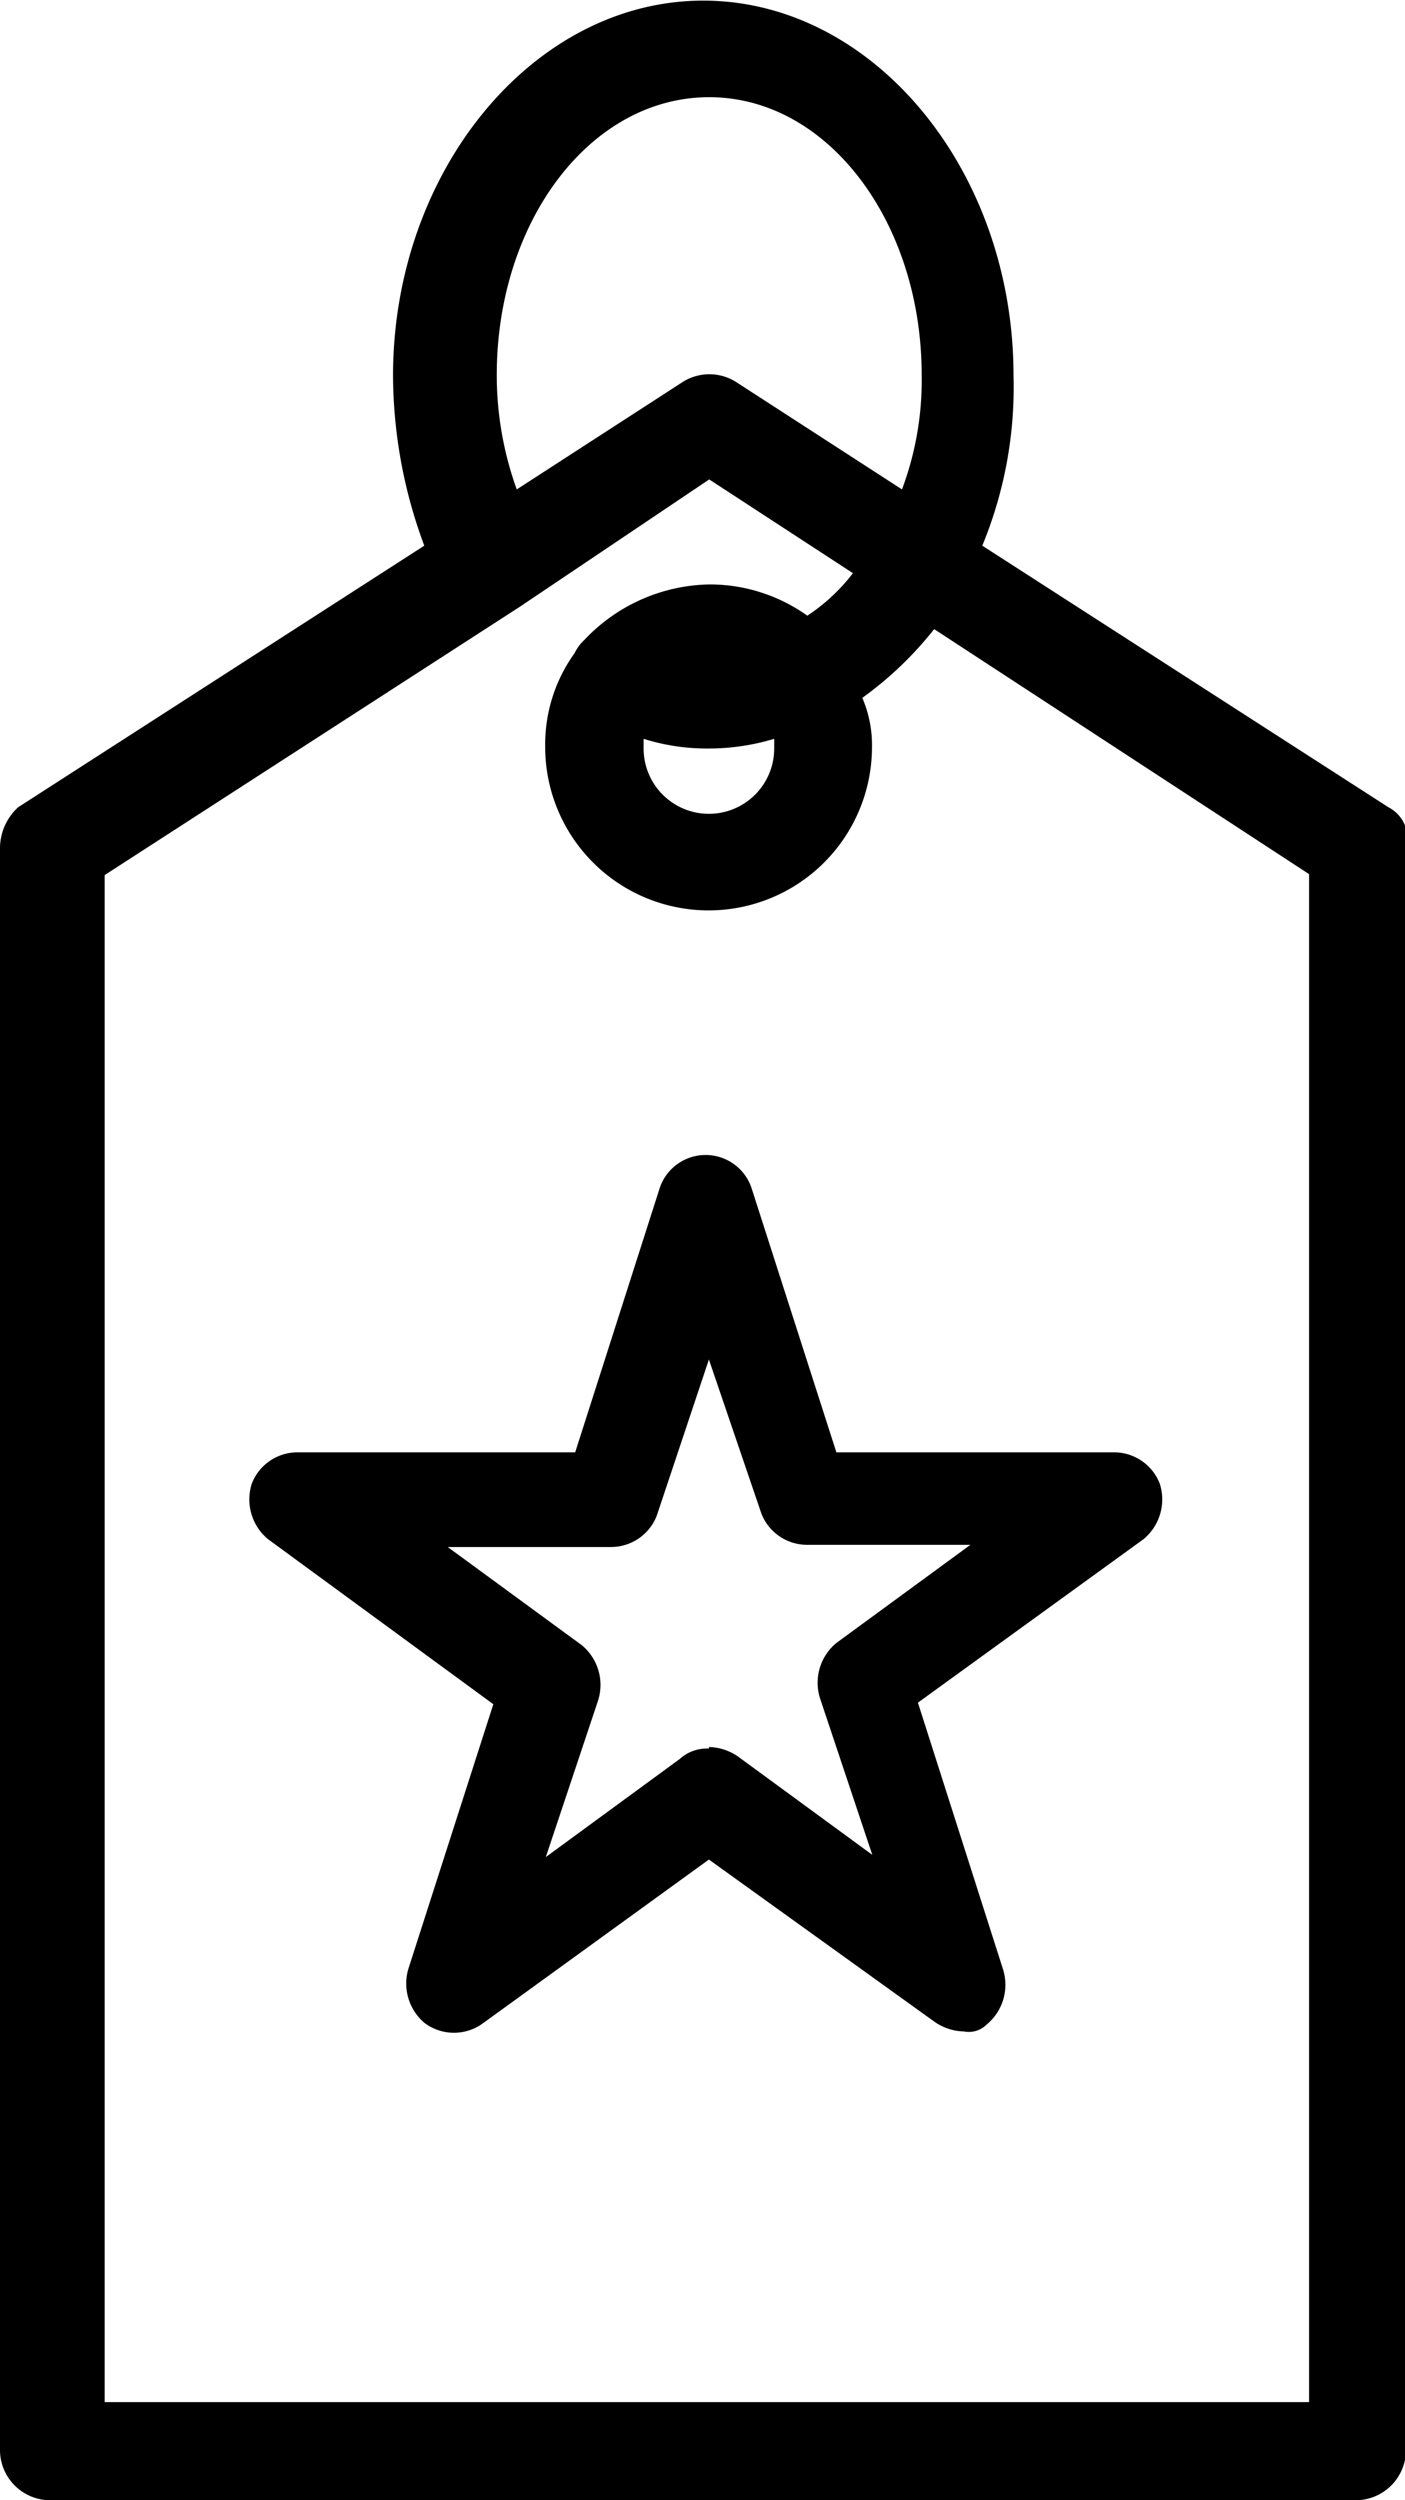 <svg id="Capa_1" data-name="Capa 1" xmlns="http://www.w3.org/2000/svg" viewBox="0 0 44.97 80"><title>Best-Price</title><path d="M30.85,65a1.69,1.69,0,0,1-.94-.31L22.69,59.5l-7.22,5.23a1.57,1.57,0,0,1-1.88,0A1.65,1.65,0,0,1,13.07,63l2.72-8.47L8.58,49.25a1.65,1.65,0,0,1-.52-1.78,1.57,1.57,0,0,1,1.46-1h8.89L21.12,38a1.55,1.55,0,0,1,2.93,0l2.72,8.47h8.89a1.57,1.57,0,0,1,1.46,1,1.65,1.65,0,0,1-.52,1.78l-7.22,5.23L32.1,63a1.65,1.65,0,0,1-.52,1.78A.81.81,0,0,1,30.85,65Zm-8.16-9.1a1.69,1.69,0,0,1,.94.31l4.29,3.14-1.67-5a1.65,1.65,0,0,1,.52-1.78l4.29-3.14H25.83a1.57,1.57,0,0,1-1.46-1L22.69,43.5l-1.67,5a1.57,1.57,0,0,1-1.46,1H14.33l4.29,3.14a1.65,1.65,0,0,1,.52,1.78l-1.67,5,4.29-3.14A1.28,1.28,0,0,1,22.69,55.95Z"/><path d="M44.44,25.83l-13-8.37a13.28,13.28,0,0,0,1-5.44c0-6.59-4.5-12-9.93-12s-9.93,5.44-9.93,12a15.71,15.71,0,0,0,1,5.44l-13,8.37A1.79,1.79,0,0,0,0,27.19V78.43A1.61,1.61,0,0,0,1.57,80H43.4A1.61,1.61,0,0,0,45,78.43V27.19A1.14,1.14,0,0,0,44.44,25.83ZM15.9,12c0-4.92,3-8.89,6.8-8.89s6.8,4,6.8,8.89a9.94,9.94,0,0,1-.63,3.66l-5.33-3.45a1.6,1.6,0,0,0-1.67,0l-5.33,3.45A10.77,10.77,0,0,1,15.9,12ZM42,76.86H3.35V28l13.28-8.58h0l6.07-4.08,4.6,3a6,6,0,0,1-1.46,1.36,5.38,5.38,0,0,0-3.14-1,5.63,5.63,0,0,0-4,1.78,1.44,1.44,0,0,0-.31.42,5,5,0,0,0-.94,3,5.23,5.23,0,0,0,10.46,0,3.82,3.82,0,0,0-.31-1.57,11.46,11.46,0,0,0,2.3-2.2l12,7.84V76.86ZM24.78,23.95a2.09,2.09,0,0,1-4.18,0v-.31a6.74,6.74,0,0,0,2.09.31,7.25,7.25,0,0,0,2.09-.31Z"/></svg>